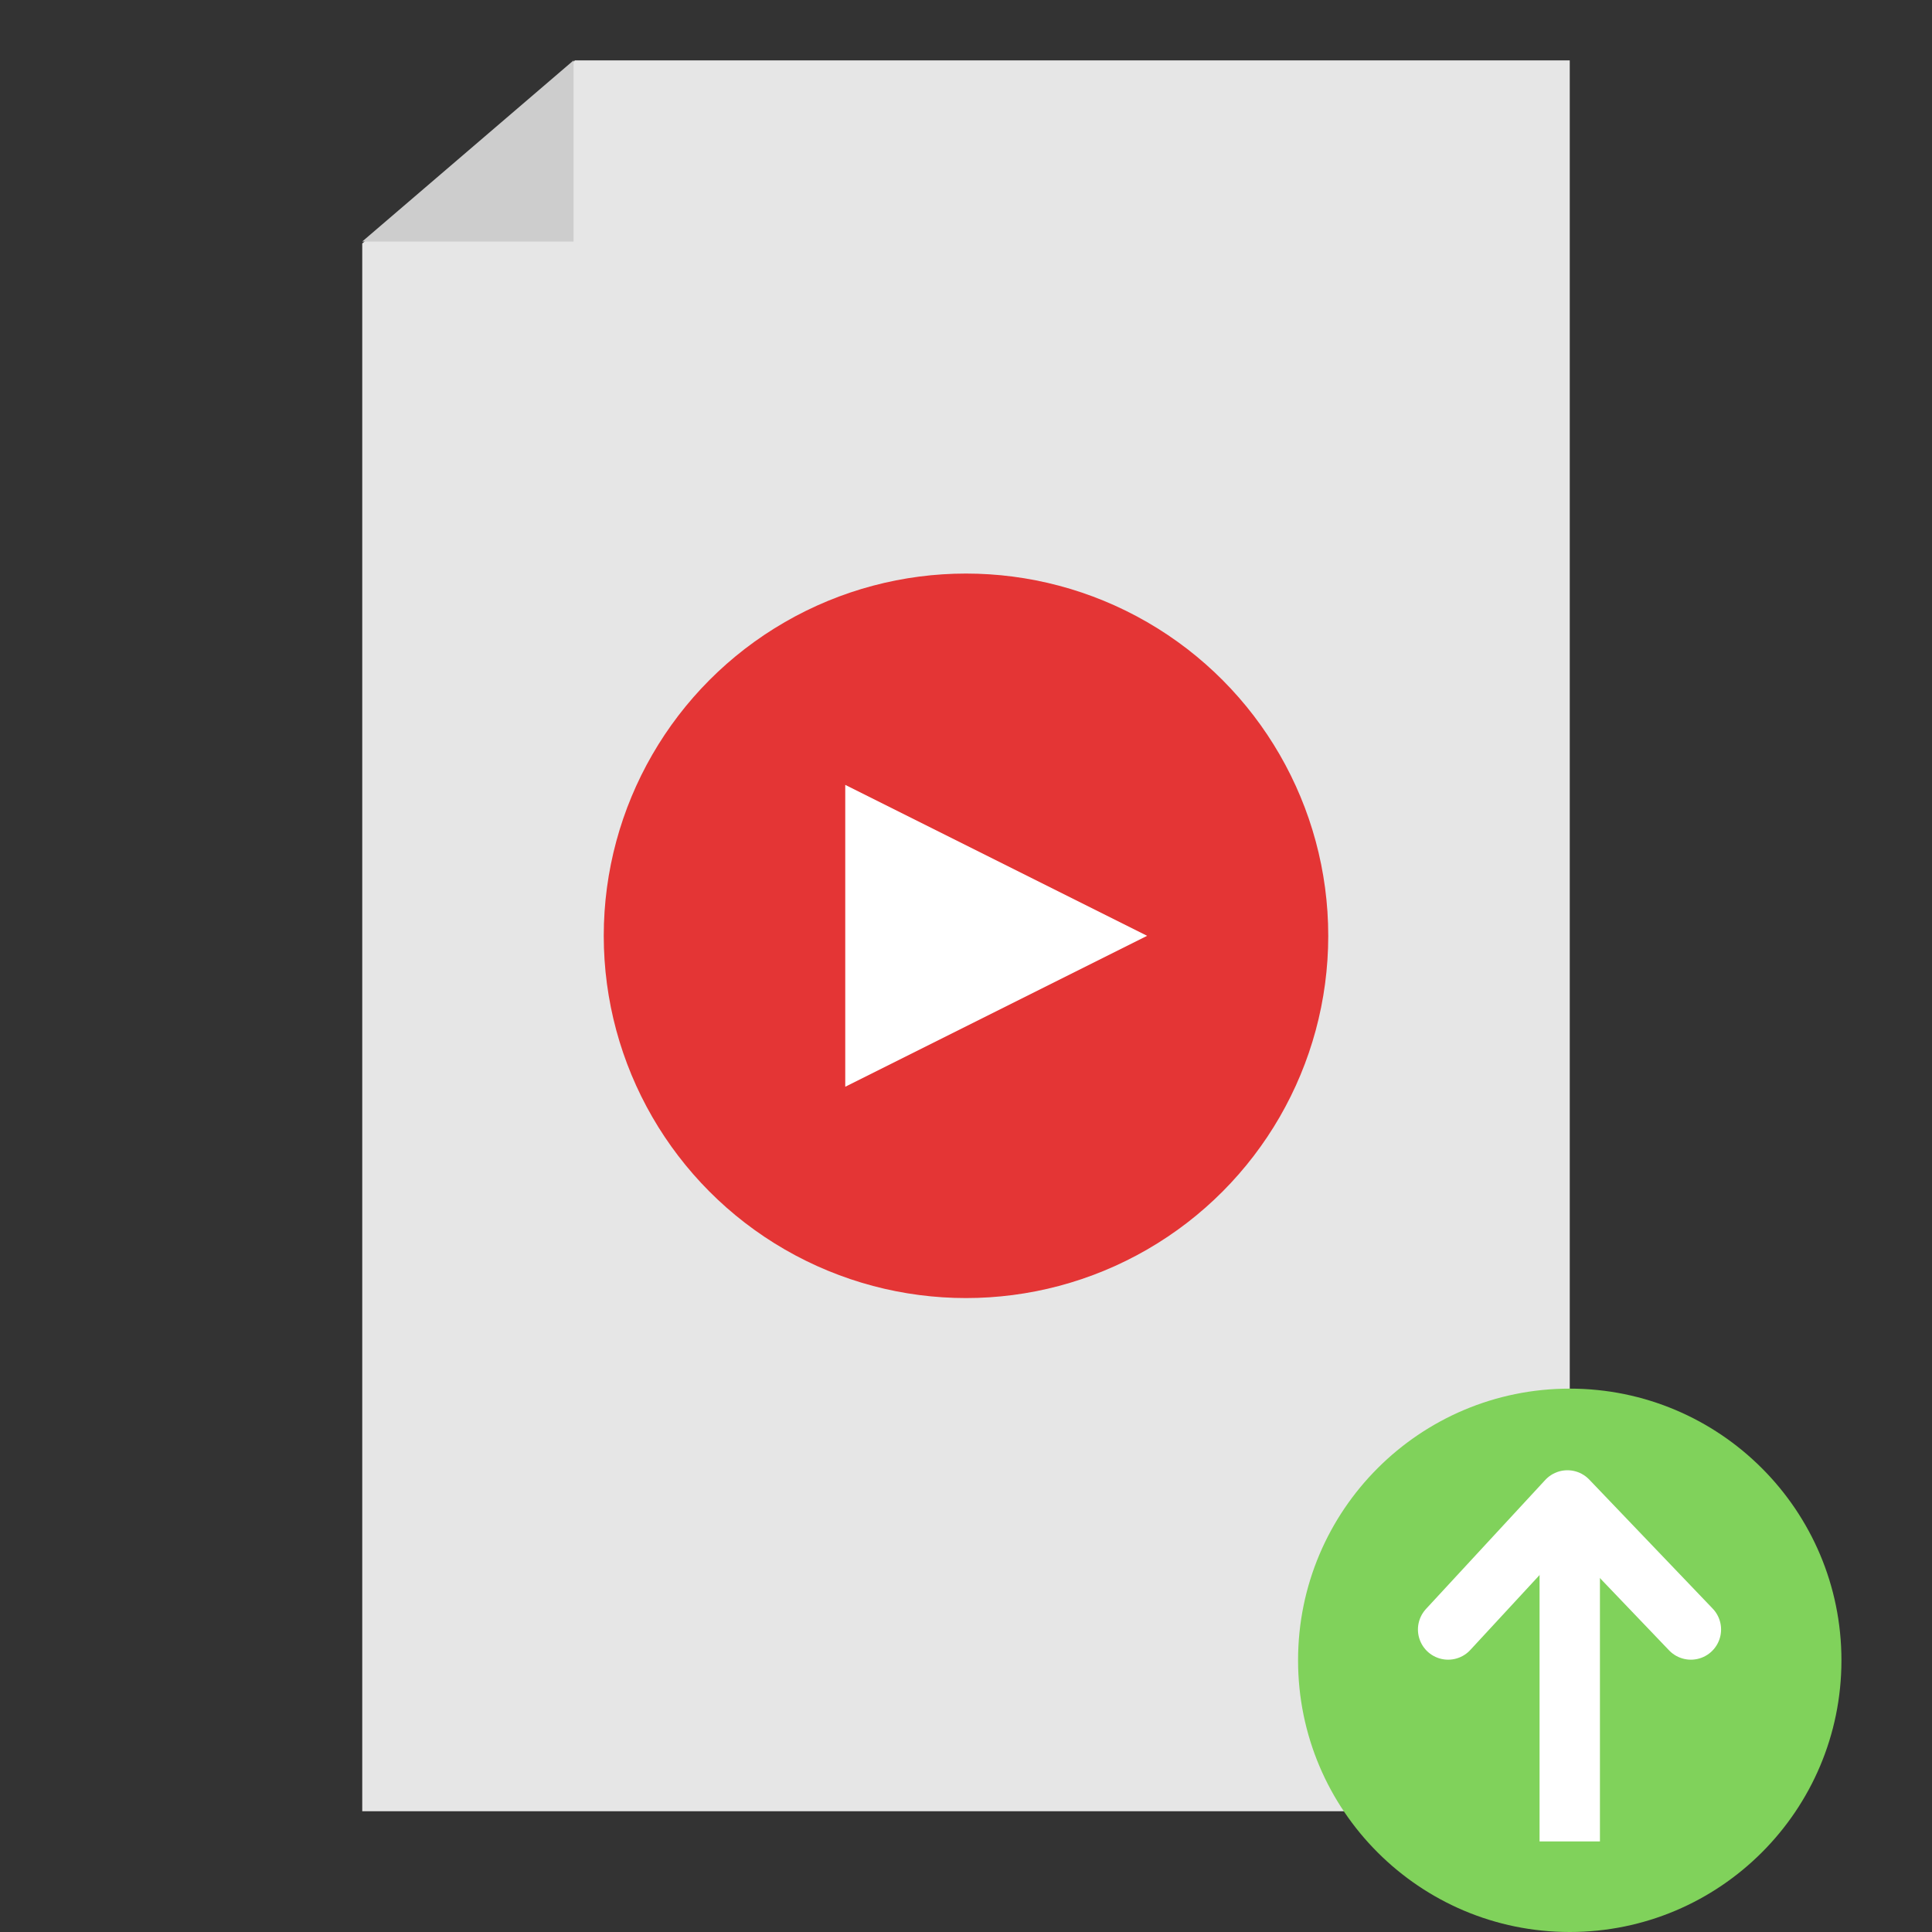 <svg xmlns="http://www.w3.org/2000/svg" width="64" height="64" viewBox="0 0 64 64">
  <rect x="0" y="0" width="64" height="64" fill="#333333" stroke="none"/>
  <g fill="none" fill-rule="evenodd">
    <polygon fill="#E6E6E6" points="19.045 2 52 2 52 60 12 60 12 8.065"/>
    <circle cx="32" cy="31" r="12" fill="#E43535"/>
    <polygon fill="#FFF" points="38 31 28 36 28 26"/>
    <polygon fill="#CDCDCD" points="19 2 19 8 12 8"/>
    <circle cx="52" cy="55" r="9" fill="#80D25B"/>
    <g stroke="#FFF" stroke-width="2" transform="rotate(-180 28.5 30)">
      <path stroke-linecap="square" d="M5,0 L5,8"/>
      <polyline stroke-linecap="round" stroke-linejoin="round" points=".987 6.021 5.077 10.296 9.029 6.021"/>
    </g>
  </g>
</svg>
